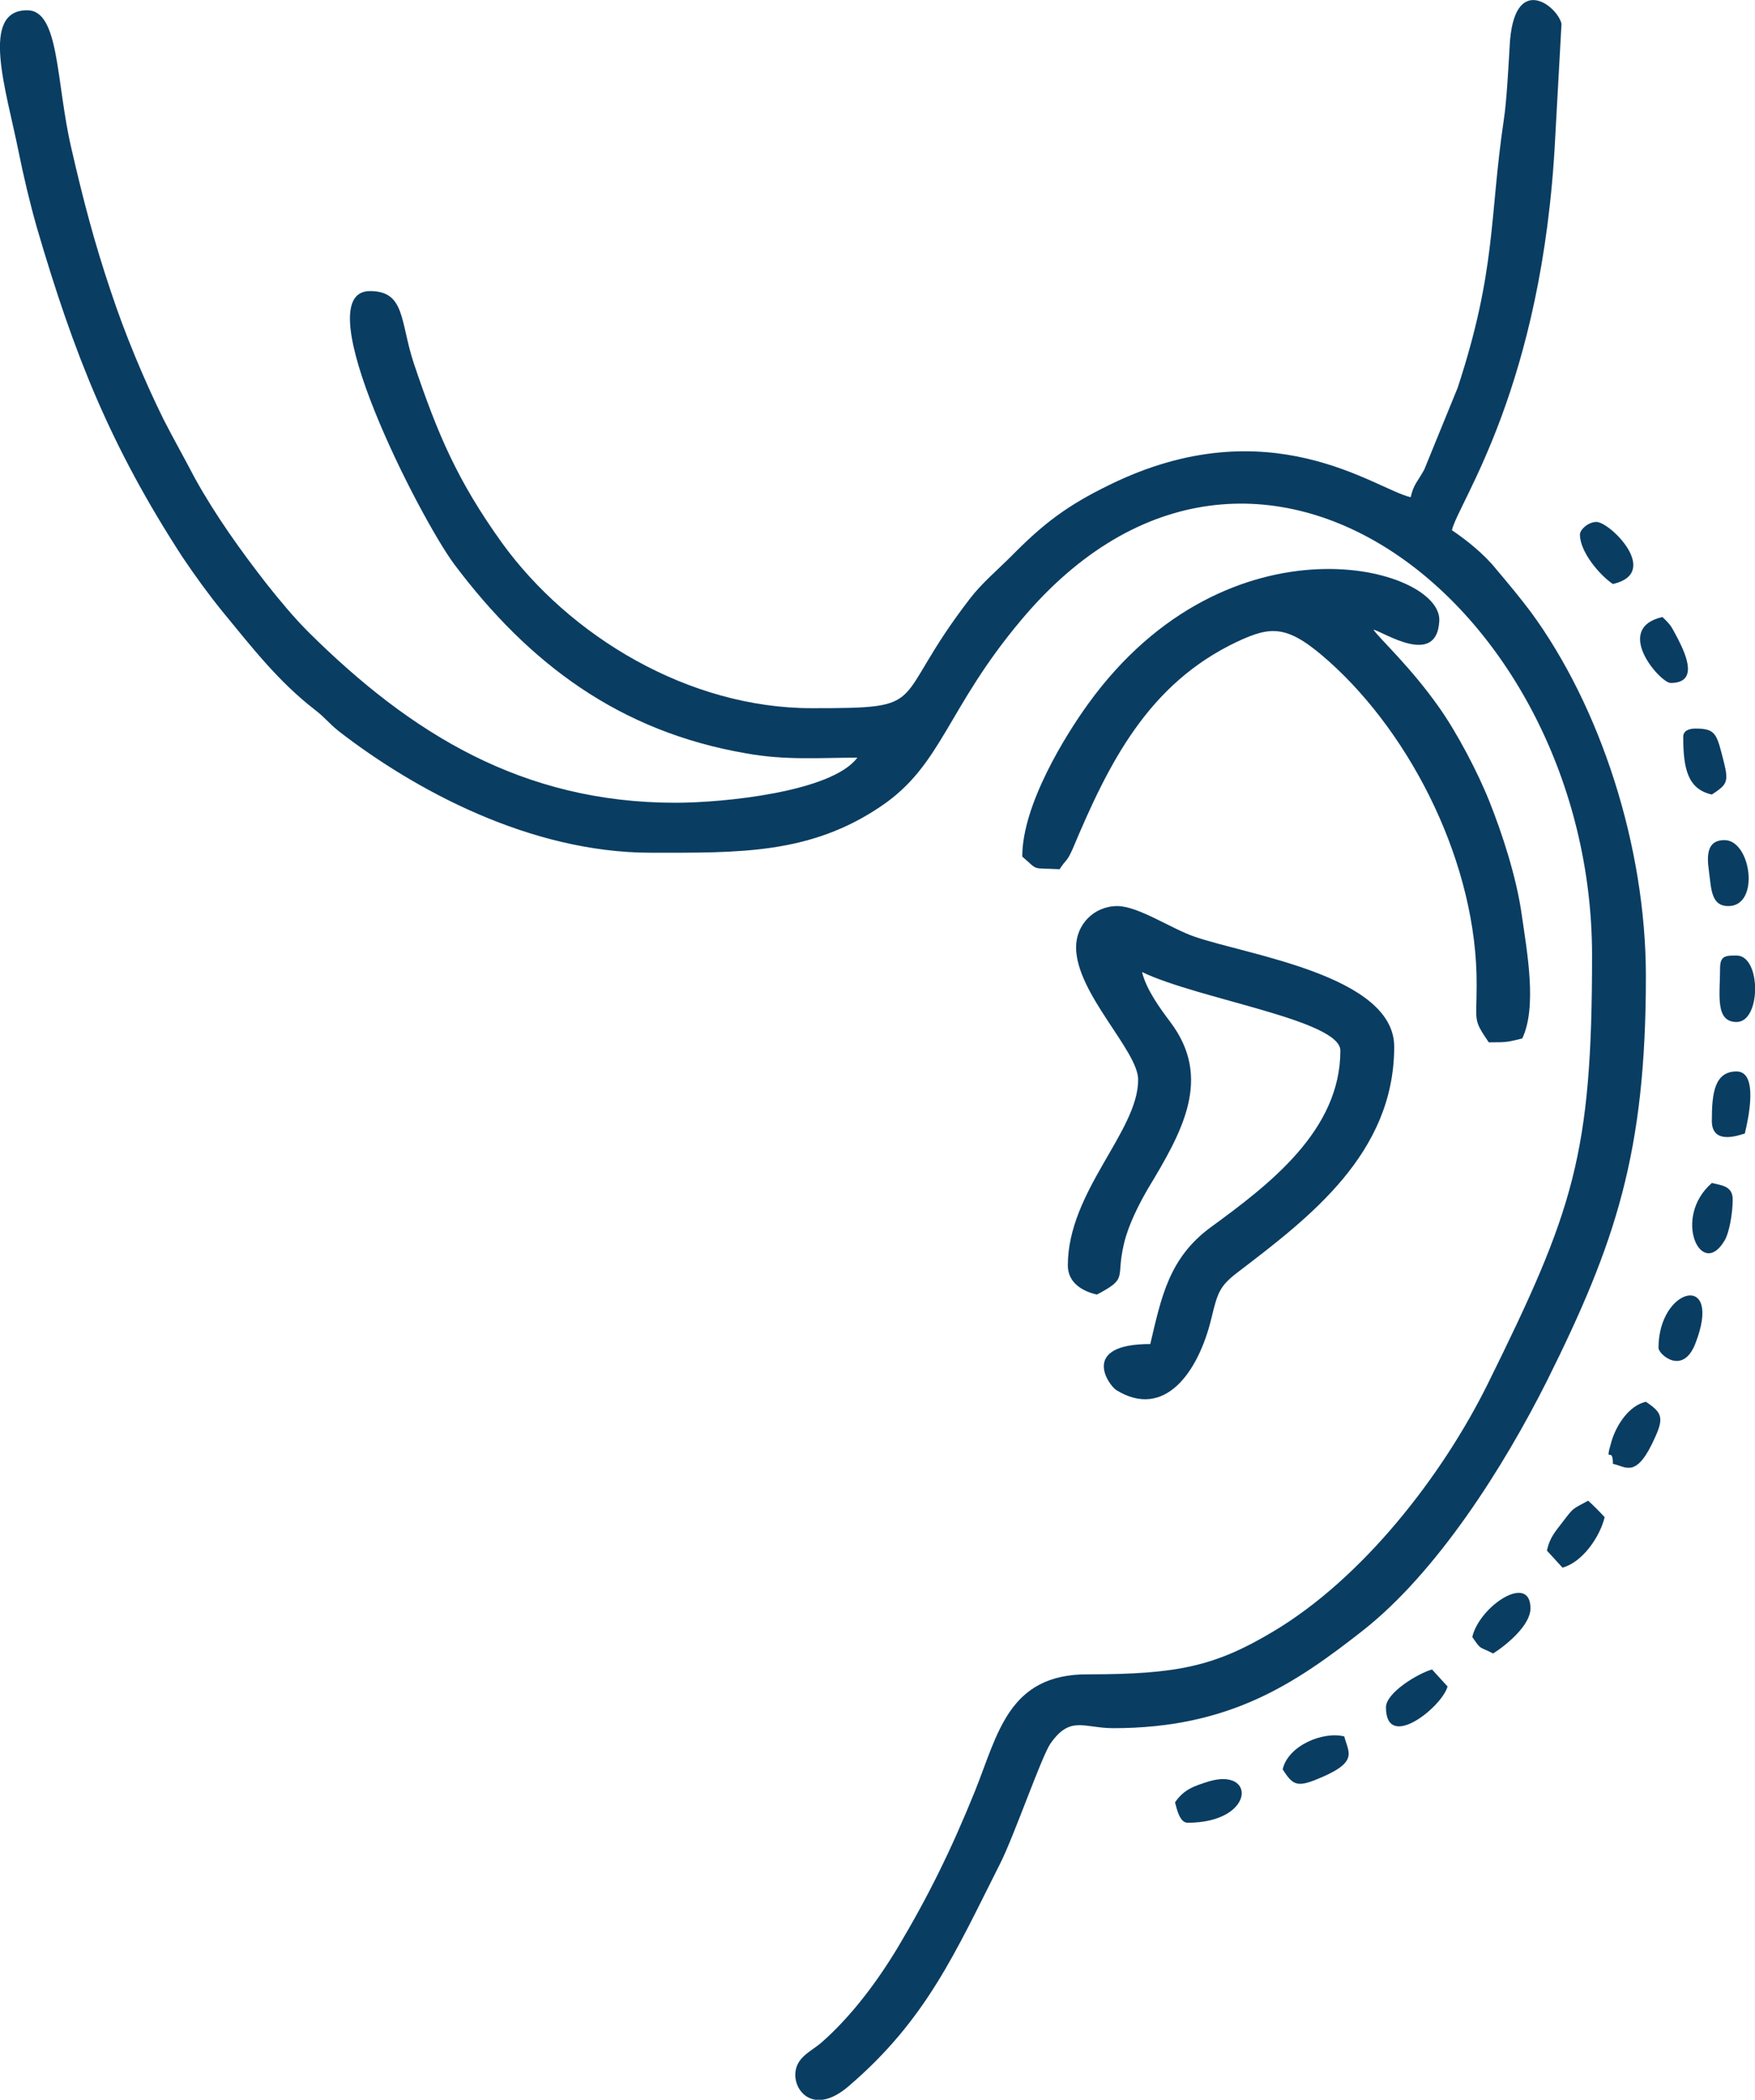 <?xml version="1.0" encoding="UTF-8"?>
<!DOCTYPE svg PUBLIC "-//W3C//DTD SVG 1.1//EN" "http://www.w3.org/Graphics/SVG/1.1/DTD/svg11.dtd">
<!-- Creator: CorelDRAW X8 -->
<svg xmlns="http://www.w3.org/2000/svg" xml:space="preserve" width="112.447mm" height="134.516mm" version="1.1" style="shape-rendering:geometricPrecision; text-rendering:geometricPrecision; image-rendering:optimizeQuality; fill-rule:evenodd; clip-rule:evenodd"
viewBox="0 0 3619 4329"
 xmlns:xlink="http://www.w3.org/1999/xlink">
 <defs>
  <style type="text/css">
   <![CDATA[
    .fil0 {fill:#0A3D62}
   ]]>
  </style>
 </defs>
 <g id="Capa_x0020_1">
  <g id="_2669466845904">
   <path class="fil0" d="M2909 1025c-72,-16 -291,-188 -622,-25 -88,43 -136,80 -202,147 -28,28 -60,55 -84,86 -170,220 -75,227 -327,227 -255,0 -500,-149 -639,-341 -91,-127 -132,-222 -182,-371 -28,-85 -17,-148 -90,-148 -137,0 104,471 175,565 153,203 339,343 600,388 82,15 153,9 230,9 -53,71 -277,93 -375,93 -316,0 -546,-143 -756,-351 -31,-31 -60,-66 -87,-100 -53,-68 -106,-142 -148,-218 -23,-44 -43,-79 -65,-122 -40,-81 -80,-177 -109,-265 -33,-98 -56,-185 -81,-294 -32,-138 -24,-284 -91,-284 -98,0 -43,165 -18,290 11,54 23,105 38,158 77,263 152,451 300,679 27,40 53,76 83,113 60,73 115,144 190,202 22,17 28,27 49,44 156,121 395,251 644,251 180,0 328,4 475,-96 126,-85 135,-201 289,-384 484,-577 1177,-20 1177,692 0,411 -38,525 -215,883 -94,190 -258,401 -443,511 -119,71 -196,88 -381,88 -165,-1 -186,123 -234,242 -49,121 -96,216 -158,320 -42,70 -96,143 -159,198 -21,18 -53,30 -53,66 0,38 42,81 109,24 162,-138 222,-279 314,-461 29,-58 85,-220 103,-246 41,-59 69,-32 130,-32 241,0 376,-93 514,-201 154,-121 291,-338 380,-515 142,-285 204,-471 204,-834 0,-269 -94,-556 -237,-751 -24,-32 -46,-58 -72,-89 -25,-31 -60,-59 -91,-80 13,-57 187,-294 213,-809l13 -235c-8,-37 -100,-109 -107,48 -2,33 -6,112 -12,150 -30,202 -15,308 -95,552l-69 169c-13,24 -22,30 -28,57z"/>
   <path class="fil0" d="M2219 1953c0,95 128,213 128,273 0,107 -145,230 -145,383 0,35 29,53 60,60 66,-35 38,-32 56,-106 9,-38 31,-81 49,-112 72,-119 133,-228 47,-343 -21,-28 -50,-67 -59,-104 116,56 409,99 409,162 0,164 -145,275 -267,364 -86,63 -102,143 -125,241 -146,0 -86,85 -70,95 99,61 169,-36 196,-148 13,-54 17,-67 57,-97 145,-111 320,-243 320,-463 0,-147 -303,-189 -412,-227 -47,-16 -116,-63 -159,-63 -48,0 -85,38 -85,85z"/>
   <path class="fil0" d="M2832 1298l0 0zm0 0c20,4 131,79 136,-18 6,-111 -434,-230 -724,171 -47,65 -136,208 -136,315 35,30 17,23 77,26 15,-23 14,-13 27,-42 74,-176 155,-340 339,-427 71,-33 104,-36 190,41 172,154 305,420 304,666 0,79 -8,70 25,119 41,0 39,-1 69,-8 31,-65 10,-178 -1,-255 -11,-79 -41,-169 -66,-232 -25,-63 -68,-144 -104,-195 -59,-84 -122,-141 -136,-161z"/>
   <path class="fil0" d="M3326 3018c28,6 49,32 88,-57 18,-40 11,-50 -20,-71 -35,8 -61,48 -71,82 -15,52 3,6 3,46z"/>
   <path class="fil0" d="M2645 3648c19,29 27,37 64,23 95,-37 72,-56 63,-91 -44,-11 -116,19 -127,68z"/>
   <path class="fil0" d="M3190 3197l32 35c41,-11 77,-63 87,-104 -11,-12 -22,-23 -34,-34 -33,18 -29,13 -52,43 -14,19 -27,31 -33,60z"/>
   <path class="fil0" d="M3471 1519c0,65 9,108 59,119 31,-20 35,-26 25,-66 -15,-59 -16,-70 -59,-70 -14,0 -25,5 -25,17z"/>
   <path class="fil0" d="M3564 1868c66,0 47,-136 -8,-136 -35,0 -37,29 -32,64 5,36 4,72 40,72z"/>
   <path class="fil0" d="M3573 2473c0,-27 -21,-29 -43,-34 -82,71 -22,200 26,119 10,-16 17,-57 17,-85z"/>
   <path class="fil0" d="M3530 2311c0,53 62,27 68,26 7,-29 29,-128 -17,-128 -46,0 -51,46 -51,102z"/>
   <path class="fil0" d="M3036 3375c19,28 14,19 43,34 27,-17 77,-58 77,-93 0,-74 -105,-5 -120,59z"/>
   <path class="fil0" d="M2423 3716c4,15 10,42 26,42 139,0 142,-115 43,-85 -32,10 -51,17 -69,43z"/>
   <path class="fil0" d="M2858 3520c0,92 116,-1 127,-43l-32 -35c-29,8 -95,48 -95,78z"/>
   <path class="fil0" d="M3420 2779c0,13 50,58 76,-9 58,-149 -76,-117 -76,9z"/>
   <path class="fil0" d="M3445 1408c57,0 33,-56 15,-91 -14,-26 -13,-27 -32,-45 -103,24 -4,136 17,136z"/>
   <path class="fil0" d="M3258 1102c0,36 41,84 68,102 100,-23 -6,-128 -34,-128 -17,0 -34,16 -34,26z"/>
   <path class="fil0" d="M3547 1996c0,54 -11,111 34,111 51,0 51,-137 0,-137 -22,0 -34,0 -34,26z"/>
  </g>
 </g>
</svg>
